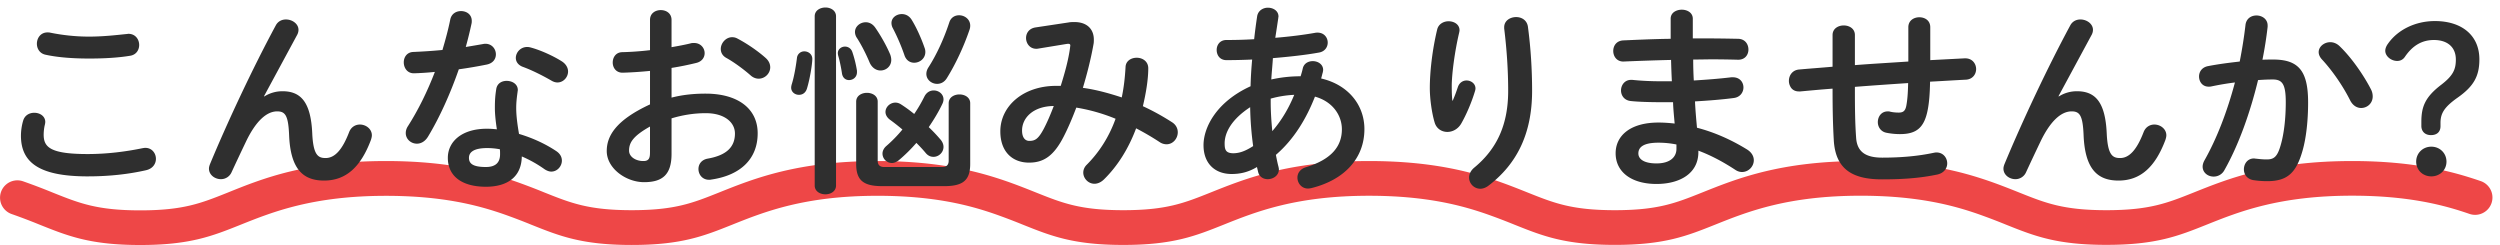 <svg xmlns="http://www.w3.org/2000/svg" width="326" height="32" fill="none"><path fill="#EE4747" d="M274.666 31.93c-6.489 0-9.397-1.162-13.083-2.636a82 82 0 0 0-3.676-1.398c-3.193-1.103-7.815-2.374-15.286-2.374-9.533 0-14.76 2.09-18.962 3.772-3.69 1.474-6.598 2.64-13.087 2.64-6.49 0-9.398-1.161-13.083-2.636a82 82 0 0 0-3.677-1.397c-3.193-1.103-7.814-2.374-15.285-2.374-9.533 0-14.761 2.09-18.962 3.771-3.691 1.475-6.598 2.642-13.088 2.642s-9.397-1.163-13.083-2.637a81 81 0 0 0-3.677-1.397c-3.192-1.104-7.814-2.375-15.285-2.375-9.533 0-14.76 2.09-18.962 3.772-3.686 1.474-6.598 2.641-13.088 2.641s-9.397-1.162-13.083-2.636a78 78 0 0 0-3.676-1.398c-3.193-1.103-7.815-2.374-15.286-2.374-9.533 0-14.76 2.09-18.962 3.771-3.685 1.475-6.598 2.642-13.087 2.642-6.49 0-9.398-1.163-13.083-2.637a78 78 0 0 0-3.677-1.397 2.261 2.261 0 0 1 1.479-4.274 81 81 0 0 1 3.876 1.474c3.486 1.393 5.788 2.316 11.405 2.316s7.918-.923 11.405-2.316C34.252 23.27 39.927 21 50.333 21c8.145 0 13.237 1.402 16.764 2.618a84 84 0 0 1 3.88 1.475c3.487 1.393 5.789 2.315 11.405 2.315 5.617 0 7.919-.922 11.406-2.315C98.35 23.266 104.026 21 114.432 21c8.145 0 13.237 1.402 16.764 2.618 1.447.502 2.736 1.018 3.88 1.475 3.487 1.393 5.789 2.315 11.406 2.315 5.616 0 7.918-.922 11.405-2.315C162.45 23.266 168.125 21 178.531 21c8.145 0 13.237 1.402 16.764 2.618 1.448.502 2.736 1.018 3.881 1.475 3.486 1.393 5.788 2.315 11.405 2.315s7.918-.922 11.405-2.315C226.549 23.266 232.225 21 242.63 21c8.145 0 13.237 1.402 16.765 2.618 1.447.502 2.736 1.018 3.88 1.475 3.486 1.393 5.788 2.315 11.405 2.315s7.918-.922 11.405-2.315C290.648 23.266 296.324 21 306.729 21c8.145 0 13.237 1.402 16.765 2.618a2.261 2.261 0 0 1-1.479 4.274c-3.193-1.103-7.815-2.374-15.286-2.374-9.533 0-14.76 2.09-18.962 3.771-3.69 1.475-6.598 2.641-13.087 2.641z"/><path fill="#2F2F2F" d="M318.241 16.058v.39c0 .78-.494 1.17-1.248 1.17s-1.248-.468-1.248-1.196v-.546c0-2.028.546-3.25 2.574-4.81 1.56-1.196 1.924-2.002 1.924-3.302 0-1.638-1.118-2.548-2.86-2.548-1.508 0-2.756.676-3.796 2.21-.234.338-.572.52-.988.52-.806 0-1.56-.624-1.56-1.326 0-.286.13-.624.364-.936 1.3-1.846 3.614-2.938 6.11-2.938 3.51 0 5.798 1.872 5.798 4.992 0 2.184-.728 3.51-2.834 4.992-1.846 1.3-2.236 2.132-2.236 3.328m-1.196 3.068c1.118 0 1.976.858 1.976 1.95S318.163 23 317.045 23s-1.976-.832-1.976-1.924.858-1.95 1.976-1.95M294.451 10.442c-1.04 4.29-2.548 8.502-4.394 11.752a1.57 1.57 0 0 1-1.404.832c-.754 0-1.43-.52-1.43-1.3 0-.234.078-.52.234-.806 1.638-2.886 2.99-6.448 3.978-10.166-1.066.13-2.106.312-3.094.52-.104.026-.234.026-.338.026-.806 0-1.248-.65-1.248-1.326 0-.598.364-1.196 1.17-1.352 1.326-.26 2.756-.442 4.134-.598.312-1.586.572-3.198.754-4.784.104-.832.754-1.222 1.43-1.222.728 0 1.456.468 1.456 1.3V3.5a51 51 0 0 1-.676 4.29c.52-.026.988-.026 1.404-.026 3.328 0 4.55 1.508 4.55 5.59 0 2.444-.26 4.628-.702 6.214-.832 2.99-2.002 4.056-4.628 4.056a12 12 0 0 1-1.768-.13c-.884-.13-1.274-.78-1.274-1.404 0-.728.468-1.43 1.326-1.43.052 0 .13.026.208.026.494.052.884.104 1.43.104.91 0 1.378-.286 1.82-1.82.442-1.482.676-3.51.676-5.642 0-2.34-.442-2.964-1.69-2.964-.572 0-1.222.026-1.924.078m10.608-4.446c1.638 1.56 3.25 3.952 4.134 5.694.156.312.208.624.208.884 0 .91-.728 1.508-1.508 1.508-.52 0-1.066-.286-1.43-.988-.936-1.872-2.314-3.874-3.692-5.356-.286-.312-.416-.65-.416-.936 0-.728.728-1.3 1.508-1.3.416 0 .832.156 1.196.494M268.426 12.548l.052.026a4.37 4.37 0 0 1 2.366-.676c2.392 0 3.691 1.43 3.873 5.486.13 2.834.755 3.224 1.743 3.224 1.17 0 2.157-1.014 3.067-3.38.26-.676.832-.988 1.404-.988.78 0 1.56.572 1.56 1.404 0 .182-.051.39-.129.624-1.352 3.588-3.303 5.278-6.111 5.278-2.704 0-4.367-1.456-4.549-5.902-.104-2.574-.494-3.12-1.56-3.12-1.378 0-2.782 1.274-4.056 3.926a299 299 0 0 0-1.898 4.03 1.51 1.51 0 0 1-1.378.884c-.78 0-1.56-.546-1.56-1.378 0-.182.051-.364.129-.572 2.288-5.512 5.591-12.558 8.581-18.096.286-.546.805-.78 1.325-.78.832 0 1.638.572 1.638 1.352q0 .312-.156.624zM251.707 3.552v4.29l4.472-.234h.104c.91 0 1.404.702 1.404 1.404 0 .65-.442 1.326-1.326 1.378-1.56.078-3.12.182-4.68.26-.026 1.612-.13 2.73-.286 3.562-.442 2.444-1.482 3.276-3.64 3.276a9 9 0 0 1-1.794-.182c-.728-.156-1.092-.78-1.092-1.378 0-.702.442-1.404 1.3-1.404.078 0 .182 0 .26.026.312.078.676.13 1.17.13.598 0 .858-.234.988-.91.13-.702.208-1.56.234-2.938-2.314.156-4.628.312-6.942.494v.416c0 2.548.026 4.316.156 6.162.104 1.82 1.144 2.652 3.406 2.652 2.548 0 4.706-.208 6.682-.624.13-.026.26-.052.39-.052.884 0 1.404.702 1.404 1.43 0 .624-.416 1.274-1.326 1.456-2.132.442-4.316.624-7.176.624-3.796 0-6.084-1.274-6.292-5.148-.104-1.846-.156-3.77-.156-6.422v-.26c-1.404.104-2.808.234-4.212.364h-.182c-.572 0-.962-.286-1.144-.702a1.5 1.5 0 0 1-.156-.676c0-.702.442-1.404 1.326-1.482 1.456-.13 2.912-.234 4.368-.364V4.566c0-.832.728-1.248 1.456-1.248s1.456.416 1.456 1.248v3.926c2.314-.182 4.654-.312 6.968-.468V3.552c0-.884.728-1.3 1.43-1.3.728 0 1.43.416 1.43 1.3M220.741 2.434v2.574h1.664c1.508 0 2.938.026 4.264.052.884.026 1.326.702 1.326 1.404 0 .676-.442 1.326-1.326 1.326a128 128 0 0 0-3.302-.052c-.832 0-1.69.026-2.574.026q0 1.365.078 2.73c1.716-.104 3.38-.234 4.888-.416h.208c.91 0 1.378.65 1.378 1.326 0 .624-.416 1.274-1.274 1.378-1.586.208-3.302.338-5.044.442.052 1.144.156 2.288.26 3.432 2.21.572 4.42 1.534 6.526 2.834.624.39.884.91.884 1.404 0 .806-.676 1.534-1.534 1.534-.286 0-.572-.078-.884-.286-1.586-1.04-3.198-1.898-4.81-2.496v.182c0 2.808-2.444 4.16-5.46 4.16-3.302 0-5.33-1.586-5.33-4.004 0-2.262 1.872-4.004 5.59-4.004.702 0 1.378.052 2.106.13-.078-.936-.182-1.872-.208-2.782h-1.482c-1.56 0-3.146-.052-4.056-.156-.858-.104-1.248-.754-1.248-1.378 0-.676.468-1.378 1.3-1.378h.182c.962.104 2.262.182 3.744.182h1.404a100 100 0 0 1-.104-2.782c-2.21.052-4.368.13-6.188.208-.884.026-1.352-.676-1.352-1.378 0-.676.416-1.326 1.3-1.378 1.82-.078 3.978-.182 6.188-.208V2.434c0-.78.728-1.17 1.456-1.17.702 0 1.43.39 1.43 1.17m-4.732 18.876c1.742 0 2.6-.806 2.6-1.898v-.572a12 12 0 0 0-2.34-.234c-2.028 0-2.626.624-2.626 1.404 0 .702.676 1.3 2.366 1.3M189.386 13.12h.052c.26-.598.442-1.092.676-1.794.208-.572.676-.832 1.118-.832.598 0 1.17.416 1.17 1.04 0 .104-.026.208-.052.312-.442 1.482-1.144 3.12-1.82 4.29-.416.702-1.118 1.066-1.794 1.066-.728 0-1.43-.416-1.664-1.248-.338-1.118-.624-2.99-.624-4.472 0-2.08.312-4.94.962-7.644.182-.728.858-1.066 1.482-1.066.728 0 1.43.416 1.43 1.17 0 .104-.026.208-.052.338-.572 2.418-.962 5.382-.962 6.942 0 .832.026 1.378.078 1.898m6.76-9.412v-.156c0-.858.78-1.326 1.56-1.326.702 0 1.404.39 1.534 1.248.364 2.73.546 5.564.546 8.372 0 5.642-2.028 9.568-5.668 12.35-.364.286-.754.416-1.092.416a1.47 1.47 0 0 1-1.456-1.456c0-.442.208-.91.676-1.3 2.964-2.444 4.42-5.616 4.42-10.01 0-2.678-.182-5.382-.52-8.138M156.938 18.944c0-2.34 1.69-5.668 6.136-7.696.026-1.17.103-2.34.207-3.484a78 78 0 0 1-3.353.078c-.858 0-1.274-.65-1.274-1.326 0-.65.416-1.3 1.274-1.3 1.092 0 2.34-.026 3.614-.104.104-.962.234-1.95.39-2.99.13-.754.779-1.118 1.403-1.118.702 0 1.379.416 1.379 1.144 0 .078-.026.13-.026.208q-.195 1.326-.39 2.574c1.898-.156 3.743-.39 5.199-.65.104-.026.208-.026.312-.026.858 0 1.326.65 1.326 1.3 0 .572-.363 1.17-1.143 1.3-1.716.312-3.848.546-6.006.728-.052.91-.157 1.846-.209 2.782a17.2 17.2 0 0 1 3.823-.416c.104-.338.207-.676.285-1.04.156-.65.729-.936 1.301-.936.676 0 1.352.416 1.352 1.144 0 .104-.026.208-.052.338-.078.26-.131.52-.209.78 3.588.832 5.642 3.51 5.642 6.604 0 3.796-2.6 6.63-6.942 7.696-.13.026-.286.052-.416.052-.832 0-1.377-.702-1.377-1.43 0-.546.337-1.118 1.117-1.352 3.302-1.014 4.68-2.704 4.68-4.94 0-1.794-1.17-3.614-3.51-4.264-1.118 2.86-2.755 5.59-5.095 7.592.104.546.208 1.066.338 1.56.026.104.052.234.052.338 0 .806-.755 1.274-1.457 1.274-.546 0-1.092-.286-1.248-.936l-.155-.65c-1.118.676-2.185.91-3.302.91-2.21 0-3.666-1.404-3.666-3.744m2.755-.182c0 .832.208 1.196 1.092 1.222.78 0 1.534-.234 2.626-.936a42 42 0 0 1-.39-5.07c-2.392 1.56-3.354 3.302-3.328 4.784m6.215-1.664c1.222-1.404 2.158-3.016 2.86-4.732a13.7 13.7 0 0 0-3.069.494v.442c0 1.17.079 2.47.209 3.796M135.019 3.578l4.316-.65c.26-.052.52-.052.78-.052 1.612 0 2.522.91 2.522 2.288 0 .208 0 .416-.052.65-.338 1.898-.832 3.822-1.378 5.642 1.716.234 3.406.702 5.07 1.248.26-1.222.416-2.548.494-3.952.026-.806.728-1.222 1.456-1.222.754 0 1.508.468 1.508 1.378 0 1.482-.312 3.302-.702 4.94q1.95.897 3.822 2.106c.52.338.728.832.728 1.3 0 .806-.624 1.56-1.456 1.56a1.6 1.6 0 0 1-.91-.286 35 35 0 0 0-3.068-1.794c-.988 2.652-2.418 4.914-4.16 6.63-.416.416-.858.598-1.274.598-.806 0-1.456-.702-1.456-1.456 0-.338.13-.702.442-1.014 1.612-1.612 2.912-3.614 3.77-6.006a23.5 23.5 0 0 0-5.122-1.456c-.52 1.378-1.066 2.652-1.612 3.718-1.326 2.626-2.678 3.458-4.55 3.458-2.158 0-3.744-1.404-3.744-4.082 0-3.25 2.938-5.928 7.28-5.928h.598c.52-1.664 1.014-3.406 1.222-5.044 0-.078.026-.156.026-.208 0-.234-.156-.26-.52-.208l-3.64.598c-.104.026-.208.026-.286.026-.832 0-1.326-.702-1.326-1.404 0-.624.39-1.248 1.222-1.378m-.806 14.794c.754 0 1.17-.234 1.872-1.534.468-.884.91-1.924 1.326-3.016-2.704.026-4.134 1.56-4.134 3.198 0 .936.416 1.352.936 1.352M121.109 16.578q.78.741 1.482 1.56c.312.338.442.702.442 1.014 0 .728-.624 1.3-1.3 1.3-.364 0-.702-.13-1.014-.494-.364-.442-.78-.884-1.222-1.326a20.3 20.3 0 0 1-2.262 2.236c-.312.26-.65.39-.936.39a1.24 1.24 0 0 1-1.222-1.222c0-.338.156-.702.52-1.014a18 18 0 0 0 2.08-2.132 27 27 0 0 0-1.586-1.248c-.442-.312-.624-.702-.624-1.04 0-.65.598-1.222 1.3-1.222.234 0 .494.078.728.234q.858.546 1.716 1.248c.52-.754.962-1.534 1.326-2.262.286-.572.754-.806 1.222-.806.65 0 1.274.468 1.274 1.17 0 .182-.052.39-.156.598-.468.988-1.092 2.028-1.768 3.016m2.002 7.696h-8.06c-2.496 0-3.406-.78-3.406-2.912V13.25c0-.754.702-1.144 1.404-1.144s1.404.39 1.404 1.144v7.696c0 .598.312.832.858.832h7.54c.546 0 .858-.234.858-.832v-7.488c0-.754.702-1.144 1.404-1.144s1.404.39 1.404 1.144v7.904c0 2.132-.91 2.912-3.406 2.912m-4.238-21.71c.65 1.04 1.3 2.522 1.69 3.666.078.182.104.39.104.546 0 .858-.728 1.404-1.456 1.404-.52 0-1.04-.286-1.274-.988a26 26 0 0 0-1.508-3.51 1.4 1.4 0 0 1-.182-.676c0-.702.65-1.17 1.352-1.17.468 0 .936.208 1.274.728m7.54 1.352c-.754 2.21-1.82 4.472-2.938 6.266-.338.546-.806.754-1.274.754-.728 0-1.404-.546-1.404-1.3 0-.26.078-.546.26-.832 1.04-1.612 2.002-3.666 2.73-5.876.208-.65.728-.936 1.274-.936.728 0 1.456.52 1.456 1.352 0 .182-.026.364-.104.572m-12.298-.338c.78 1.118 1.508 2.444 1.95 3.484.104.26.156.52.156.754 0 .832-.676 1.378-1.404 1.378-.546 0-1.118-.338-1.43-1.066-.39-.936-1.014-2.21-1.638-3.172a1.4 1.4 0 0 1-.26-.78c0-.728.676-1.274 1.404-1.274.442 0 .884.208 1.222.676m-5.096-1.456v22.074c0 .754-.702 1.144-1.378 1.144-.702 0-1.404-.39-1.404-1.144V2.122c0-.754.702-1.144 1.404-1.144.676 0 1.378.39 1.378 1.144m-5.096 5.434a.95.95 0 0 1 .962-.858c.52 0 1.04.364 1.04.988 0 .65-.312 2.626-.702 3.874-.182.572-.598.806-1.04.806-.52 0-1.014-.364-1.014-.936 0-.13.026-.234.052-.364.338-1.04.572-2.47.702-3.51m7.228-.754a15 15 0 0 1 .598 2.418v.182c0 .676-.52 1.04-1.04 1.04-.416 0-.806-.26-.91-.832-.104-.728-.312-1.742-.494-2.34a1.5 1.5 0 0 1-.052-.338c0-.52.468-.858.936-.858.39 0 .806.234.962.728M87.57 8.856v3.874c1.403-.364 2.86-.52 4.445-.52 4.16 0 6.786 1.924 6.786 5.174 0 3.354-2.262 5.486-6.058 6.032-.104.026-.182.026-.286.026-.884 0-1.378-.702-1.378-1.404 0-.598.364-1.196 1.196-1.352 2.548-.442 3.562-1.586 3.562-3.276 0-1.43-1.326-2.652-3.796-2.652-1.612 0-3.094.26-4.472.676v4.628c0 2.704-1.17 3.692-3.588 3.692-2.34 0-4.862-1.794-4.862-4.056 0-1.898 1.092-3.978 5.642-6.084V9.246c-1.3.13-2.548.208-3.588.234-.832 0-1.274-.65-1.274-1.326s.416-1.352 1.274-1.352a39 39 0 0 0 3.588-.26V2.59c0-.858.702-1.274 1.404-1.274s1.404.416 1.404 1.274v3.562c.884-.156 1.742-.312 2.47-.494.156-.052.312-.052.468-.052.858 0 1.378.65 1.378 1.326 0 .546-.338 1.092-1.092 1.274-.962.234-2.054.468-3.224.65M84.76 19.854V16.5c-2.262 1.274-2.73 2.132-2.73 3.146 0 .832.936 1.378 1.898 1.352.754 0 .832-.494.832-1.144m11.414-14.82c1.196.624 2.652 1.612 3.666 2.522.442.39.598.832.598 1.222 0 .806-.702 1.482-1.508 1.482-.338 0-.728-.13-1.066-.442-.884-.78-2.158-1.716-3.146-2.262-.52-.286-.728-.728-.728-1.17 0-.754.65-1.534 1.482-1.534.234 0 .468.052.702.182M68.044 20.4c-.052 2.912-2.184 3.952-4.68 3.952-3.094 0-4.966-1.352-4.966-3.77 0-2.08 1.767-3.796 5.095-3.796.416 0 .833.026 1.3.078-.181-1.196-.26-2.08-.26-2.756 0-1.118.052-1.69.183-2.522.13-.728.728-1.04 1.352-1.04.728 0 1.456.416 1.456 1.196 0 .078-.026.13-.026.208-.105.754-.183 1.404-.183 2.132s.079 1.742.365 3.38c1.663.494 3.38 1.248 4.887 2.262.495.338.703.78.703 1.222 0 .728-.599 1.43-1.379 1.43-.26 0-.572-.104-.884-.312a16 16 0 0 0-2.964-1.664m-4.68 1.378c1.196 0 1.846-.52 1.846-1.664 0-.234 0-.442-.026-.65a9 9 0 0 0-1.639-.156c-1.82 0-2.392.572-2.392 1.274 0 .754.52 1.196 2.21 1.196M57.696 6.516c.39-1.326.754-2.652 1.014-3.952.155-.78.78-1.118 1.404-1.118.728 0 1.404.442 1.404 1.274 0 .104 0 .234-.026.338a53 53 0 0 1-.755 3.068c.78-.13 1.56-.26 2.288-.39.105-.026.209-.026.287-.026.832 0 1.352.676 1.352 1.378 0 .572-.338 1.144-1.17 1.326a60 60 0 0 1-3.666.624c-1.093 3.146-2.497 6.266-4.004 8.762-.39.65-.936.936-1.456.936-.78 0-1.457-.598-1.457-1.378 0-.286.078-.598.286-.91 1.326-2.08 2.522-4.498 3.51-7.072-.962.104-1.898.156-2.703.182-.884.026-1.352-.702-1.352-1.43 0-.676.416-1.326 1.248-1.352 1.17-.052 2.47-.13 3.796-.26m11.544-.312c1.248.338 2.86 1.066 3.978 1.768.597.364.858.884.858 1.352 0 .754-.624 1.43-1.378 1.43q-.39 0-.78-.234c-1.223-.702-2.575-1.378-3.719-1.794-.65-.234-.936-.702-.936-1.17 0-.702.599-1.43 1.483-1.43.156 0 .312.026.494.078M34.425 12.548l.052.026a4.37 4.37 0 0 1 2.366-.676c2.392 0 3.692 1.43 3.874 5.486.13 2.834.754 3.224 1.742 3.224 1.17 0 2.158-1.014 3.068-3.38.26-.676.832-.988 1.404-.988.78 0 1.56.572 1.56 1.404 0 .182-.052.39-.13.624-1.352 3.588-3.302 5.278-6.11 5.278-2.704 0-4.368-1.456-4.55-5.902-.104-2.574-.494-3.12-1.56-3.12-1.378 0-2.782 1.274-4.056 3.926a299 299 0 0 0-1.898 4.03 1.51 1.51 0 0 1-1.378.884c-.78 0-1.56-.546-1.56-1.378 0-.182.052-.364.13-.572 2.288-5.512 5.59-12.558 8.58-18.096.286-.546.806-.78 1.326-.78.832 0 1.638.572 1.638 1.352q0 .312-.156.624zM6.527 4.254c1.378.286 3.146.52 5.07.52 1.898 0 3.64-.208 4.914-.338.078 0 .156-.026.234-.026.91 0 1.404.728 1.404 1.456 0 .624-.364 1.274-1.17 1.404-1.56.26-3.38.364-5.356.364-2.002 0-4.004-.13-5.668-.494-.78-.156-1.144-.806-1.144-1.43 0-.754.494-1.482 1.378-1.482.104 0 .234 0 .338.026M11.441 23c-6.266 0-8.71-1.768-8.71-5.304 0-.624.104-1.352.286-1.95.208-.728.832-1.04 1.456-1.04.728 0 1.43.442 1.43 1.196 0 .104-.026.234-.052.364-.104.39-.156.91-.156 1.3 0 1.638.884 2.522 5.746 2.522 2.522 0 4.94-.312 7.098-.754.156-.026.286-.052.416-.052.858 0 1.378.702 1.378 1.43 0 .624-.39 1.274-1.274 1.482-2.288.52-4.81.806-7.618.806"/></svg>